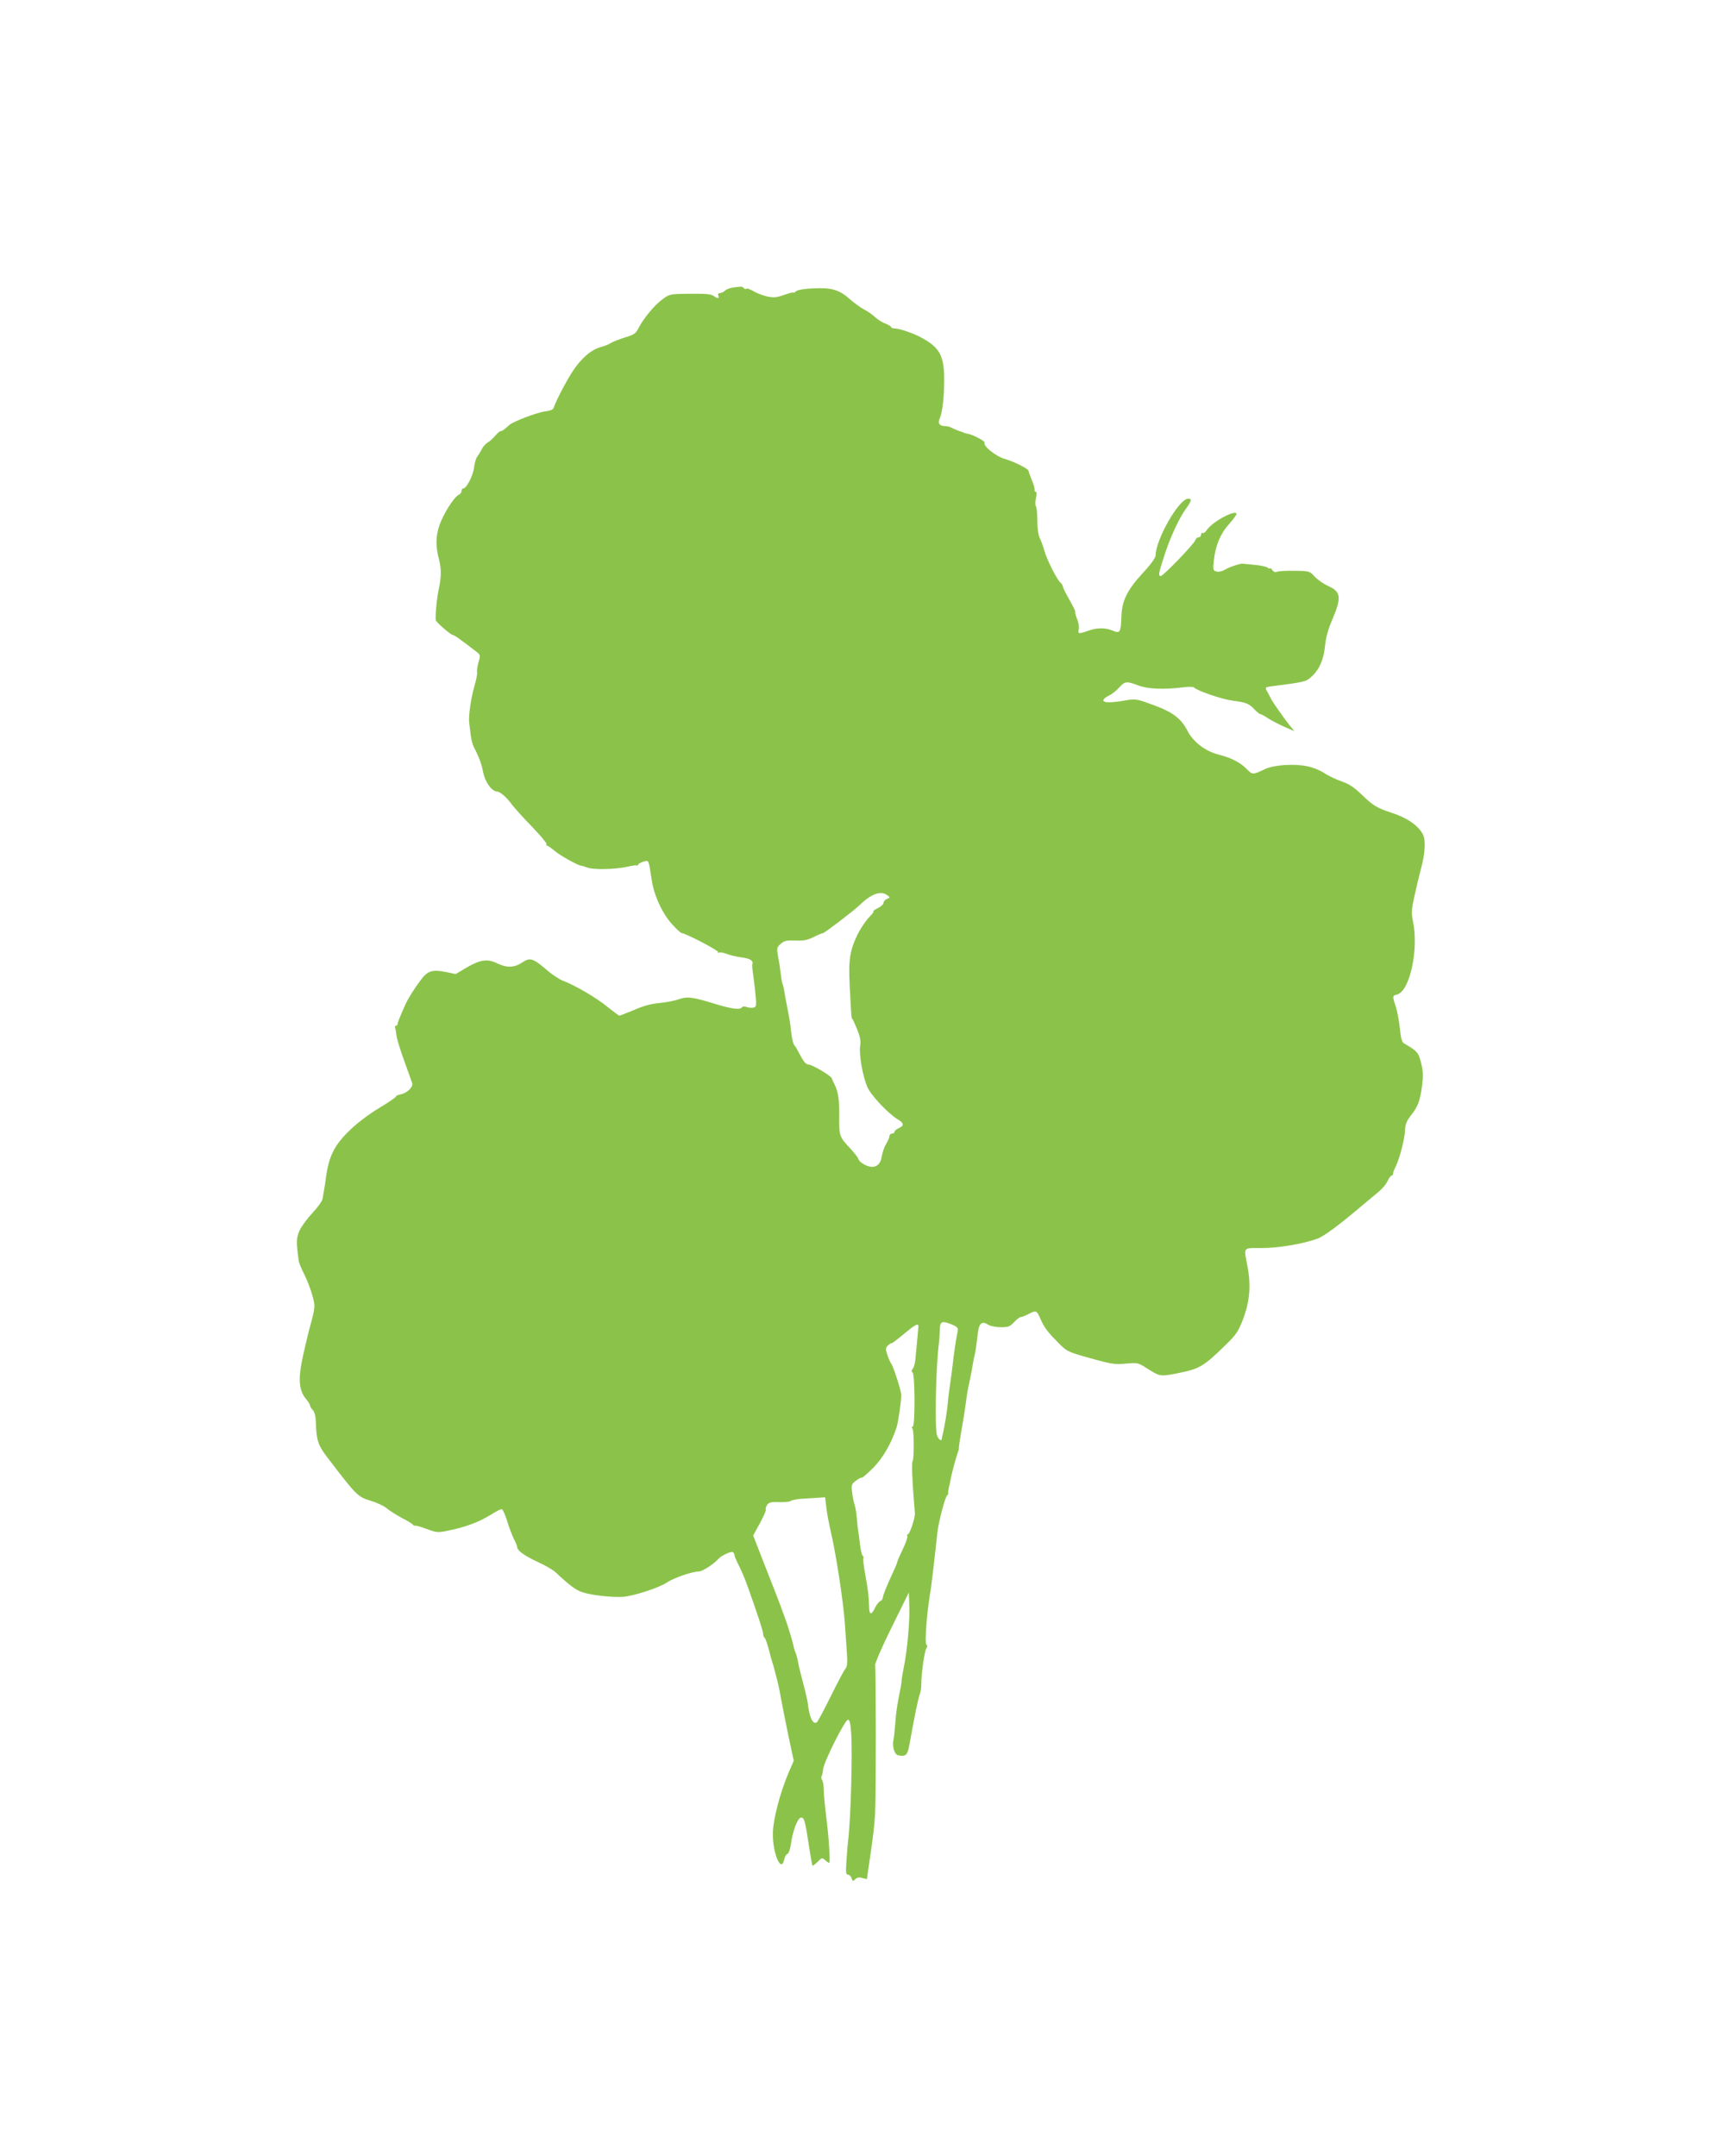<?xml version="1.0" standalone="no"?>
<!DOCTYPE svg PUBLIC "-//W3C//DTD SVG 20010904//EN"
 "http://www.w3.org/TR/2001/REC-SVG-20010904/DTD/svg10.dtd">
<svg version="1.0" xmlns="http://www.w3.org/2000/svg"
 width="1024pt" height="1280pt" viewBox="0 0 1024 1280"
 preserveAspectRatio="xMidYMid meet">
<g transform="translate(0,1280) scale(0.1,-0.1)"
fill="#8bc34a" stroke="none">
<path d="M4351 11093 c-19 -3 -40 -11 -48 -19 -8 -8 -21 -14 -30 -14 -9 0 -13
-6 -9 -15 7 -19 -4 -19 -29 -1 -15 10 -52 13 -140 12 -116 -1 -121 -2 -160
-31 -48 -34 -114 -114 -143 -170 -18 -36 -27 -42 -84 -59 -34 -11 -72 -26 -83
-33 -11 -8 -38 -18 -60 -24 -56 -15 -118 -69 -168 -147 -40 -63 -100 -178
-110 -213 -4 -11 -21 -18 -49 -21 -46 -5 -190 -60 -213 -80 -33 -30 -45 -38
-54 -38 -5 0 -20 -13 -33 -29 -14 -16 -33 -33 -44 -39 -11 -6 -26 -23 -34 -39
-8 -15 -20 -35 -27 -44 -7 -8 -16 -38 -19 -65 -6 -49 -45 -124 -64 -124 -6 0
-10 -7 -10 -15 0 -8 -8 -19 -19 -24 -28 -15 -89 -113 -112 -178 -23 -68 -24
-125 -3 -205 14 -55 14 -100 0 -168 -14 -63 -25 -184 -18 -195 12 -19 89 -85
100 -85 8 0 44 -25 146 -104 17 -14 18 -19 6 -60 -7 -24 -10 -50 -8 -57 2 -7
-4 -43 -15 -79 -21 -72 -37 -181 -32 -220 2 -14 6 -47 9 -73 3 -27 12 -61 20
-75 27 -51 44 -97 52 -137 11 -66 52 -124 87 -125 16 -1 59 -38 84 -75 12 -16
64 -75 117 -129 52 -54 93 -103 90 -107 -3 -5 -2 -9 3 -9 4 0 24 -14 43 -30
32 -28 143 -90 161 -90 4 0 20 -5 36 -11 36 -14 165 -11 237 5 31 7 56 11 56
7 0 -3 4 -1 8 6 4 6 19 14 34 18 30 8 28 14 47 -112 14 -92 66 -204 125 -265
24 -27 48 -48 53 -48 21 0 221 -104 216 -113 -3 -6 -1 -7 5 -3 6 4 26 0 45 -7
18 -8 58 -17 87 -21 52 -6 74 -20 66 -41 -2 -5 1 -37 6 -70 5 -33 11 -88 14
-122 5 -54 3 -62 -13 -65 -10 -3 -28 -1 -40 3 -13 5 -25 4 -28 -1 -11 -17 -60
-11 -161 20 -133 41 -164 45 -216 27 -24 -9 -74 -18 -113 -22 -47 -4 -97 -17
-150 -41 -45 -18 -84 -34 -88 -34 -4 0 -36 24 -71 52 -63 53 -198 131 -266
156 -19 7 -62 35 -94 63 -83 71 -100 76 -147 44 -47 -31 -91 -32 -149 -4 -57
28 -100 21 -181 -26 l-64 -38 -63 13 c-77 15 -105 6 -147 -52 -38 -51 -72
-106 -87 -138 -36 -82 -48 -111 -48 -120 0 -5 -4 -10 -10 -10 -5 0 -7 -6 -5
-12 3 -7 7 -29 9 -48 2 -19 23 -87 46 -150 23 -63 44 -122 47 -132 6 -22 -30
-57 -67 -65 -17 -3 -30 -9 -30 -14 0 -4 -44 -34 -97 -66 -54 -32 -131 -89
-171 -128 -95 -90 -130 -157 -147 -285 -3 -25 -8 -58 -11 -73 -3 -16 -7 -40
-9 -53 -1 -13 -28 -51 -59 -84 -31 -33 -66 -80 -78 -106 -20 -46 -20 -66 -5
-179 1 -11 16 -48 33 -81 17 -34 39 -90 48 -125 19 -69 19 -65 -24 -224 -11
-44 -29 -121 -39 -172 -21 -107 -14 -173 25 -218 13 -16 24 -33 24 -38 0 -6 7
-19 17 -29 11 -12 17 -38 18 -76 3 -103 14 -134 66 -202 177 -232 181 -236
261 -261 37 -11 79 -31 95 -45 15 -13 55 -38 88 -56 33 -17 63 -35 66 -40 3
-5 10 -8 15 -6 5 1 36 -8 68 -20 53 -20 65 -22 115 -12 115 23 190 51 270 100
26 17 53 30 59 30 6 0 20 -31 32 -69 11 -38 30 -86 40 -107 11 -21 20 -43 20
-49 0 -21 45 -53 123 -89 43 -19 90 -47 105 -61 89 -83 121 -106 161 -119 54
-17 166 -30 235 -27 61 3 219 54 266 86 38 26 150 65 189 65 21 0 90 45 116
75 16 19 75 46 85 40 6 -3 10 -12 10 -18 0 -7 12 -34 26 -62 14 -27 36 -79 49
-115 61 -171 95 -273 95 -290 0 -10 4 -21 9 -24 5 -3 16 -36 26 -73 9 -38 20
-75 23 -83 3 -8 6 -19 7 -25 2 -5 8 -30 14 -53 7 -24 19 -78 26 -120 8 -43 28
-144 45 -227 l32 -149 -31 -71 c-50 -118 -91 -274 -93 -356 -3 -120 49 -243
67 -160 3 16 12 32 20 34 7 3 16 29 20 58 10 75 39 153 58 157 21 4 26 -12 52
-186 8 -52 16 -96 18 -99 2 -2 16 9 31 23 24 25 27 26 44 10 10 -9 21 -16 24
-16 8 0 -1 146 -18 280 -8 63 -14 132 -14 155 0 22 -4 47 -9 55 -6 8 -7 18 -4
24 4 5 7 23 9 40 2 41 130 296 148 296 10 0 15 -22 19 -83 8 -114 -3 -515 -18
-632 -2 -16 -7 -69 -10 -118 -5 -73 -4 -87 9 -87 8 0 18 -10 21 -21 6 -19 9
-20 22 -6 11 10 23 13 42 7 l27 -7 17 116 c23 159 28 202 32 279 6 111 5 859
0 875 -3 7 40 108 97 223 l103 209 3 -75 c4 -84 -12 -272 -33 -370 -7 -36 -13
-72 -13 -80 1 -8 -7 -50 -16 -93 -9 -43 -19 -113 -21 -155 -3 -42 -8 -87 -11
-100 -9 -42 6 -90 29 -94 44 -8 54 1 65 60 32 179 53 280 62 302 5 14 9 39 9
55 -1 59 19 205 30 218 7 9 7 17 0 24 -10 10 2 176 21 293 8 47 18 127 45 373
6 58 46 211 57 218 5 3 8 10 7 15 -1 5 1 20 4 34 4 14 9 36 11 50 4 27 34 136
43 160 4 8 6 18 5 21 -1 4 7 56 17 115 11 60 22 134 26 164 3 30 12 82 20 115
7 33 16 78 19 100 4 22 8 47 11 55 4 14 8 37 21 142 7 53 25 66 60 43 13 -8
46 -15 75 -15 44 0 55 4 79 30 15 17 33 30 39 30 7 0 29 9 50 20 44 22 45 21
70 -36 22 -48 38 -70 106 -139 49 -49 54 -52 188 -89 123 -35 146 -38 210 -32
70 6 73 6 127 -29 74 -47 78 -48 167 -31 144 28 165 39 304 176 57 55 71 77
98 147 40 105 48 200 27 312 -23 121 -30 111 83 111 100 0 244 24 330 55 39
13 139 88 276 205 23 19 60 50 83 69 24 19 50 49 58 67 9 19 20 34 25 34 5 0
9 6 9 13 0 6 7 25 15 40 22 43 55 168 56 218 1 33 10 54 33 84 43 55 55 85 67
172 8 55 7 89 -1 126 -18 78 -22 84 -105 132 -13 8 -19 31 -25 91 -5 45 -16
103 -24 128 -21 61 -20 65 7 71 76 19 130 267 95 435 -10 50 -9 70 10 156 12
54 29 124 37 154 25 89 30 171 12 206 -28 53 -92 98 -188 129 -85 28 -110 43
-174 106 -45 43 -75 64 -119 79 -32 11 -79 33 -103 49 -25 17 -70 35 -100 41
-80 17 -198 9 -253 -16 -73 -35 -75 -35 -110 1 -37 38 -92 66 -163 84 -79 19
-153 75 -187 141 -38 74 -88 112 -200 153 -103 38 -107 39 -172 28 -88 -15
-128 -14 -128 2 0 6 14 18 31 26 17 7 45 29 61 47 36 40 45 41 116 14 55 -21
152 -25 264 -11 32 4 61 4 65 0 21 -21 167 -71 231 -79 81 -11 97 -17 131 -54
14 -14 28 -26 33 -26 5 0 25 -11 46 -25 20 -13 64 -36 96 -50 l60 -26 -27 33
c-33 41 -101 138 -111 158 -4 8 -13 26 -21 40 -17 29 -16 30 22 35 202 26 205
27 238 57 46 40 73 101 81 183 4 45 18 98 40 149 60 140 56 173 -24 208 -26
12 -60 36 -77 54 -30 33 -31 34 -121 35 -51 1 -97 -2 -104 -6 -8 -5 -18 -1
-27 10 -7 11 -13 15 -13 11 0 -5 -6 -3 -14 3 -8 7 -43 14 -77 17 -35 4 -66 6
-69 7 -15 3 -79 -18 -106 -34 -18 -11 -39 -16 -52 -12 -21 5 -22 9 -16 67 10
88 39 158 90 214 24 28 44 54 44 60 0 31 -143 -45 -175 -94 -9 -13 -20 -22
-25 -19 -6 4 -10 -1 -10 -9 0 -9 -6 -16 -14 -16 -8 0 -17 -8 -20 -17 -7 -23
-191 -213 -205 -213 -16 0 -14 14 19 115 34 108 88 226 130 284 34 47 37 61
13 60 -55 -1 -193 -244 -193 -338 0 -12 -30 -54 -73 -100 -97 -106 -126 -165
-130 -261 -3 -96 -8 -103 -52 -84 -44 18 -92 18 -145 -1 -57 -20 -63 -19 -56
9 3 13 -1 41 -10 61 -8 20 -13 39 -11 42 3 2 -13 34 -34 71 -21 37 -39 72 -39
78 0 6 -6 17 -14 24 -21 17 -82 138 -96 190 -7 25 -19 58 -27 74 -9 18 -15 58
-15 105 0 42 -4 81 -9 86 -4 6 -4 27 1 48 5 22 4 37 -1 37 -6 0 -9 6 -7 13 1
6 -6 32 -17 57 -10 25 -19 49 -19 54 -1 13 -85 55 -143 72 -52 15 -129 77
-118 95 6 9 -68 48 -102 54 -10 2 -19 4 -20 5 -2 2 -6 3 -10 5 -18 5 -49 17
-65 26 -10 5 -26 9 -35 9 -35 0 -48 16 -35 44 17 37 27 128 27 236 -1 140 -27
188 -140 248 -47 25 -128 52 -155 52 -11 0 -20 4 -20 8 0 4 -15 13 -32 20 -18
6 -47 24 -63 39 -17 16 -47 37 -68 47 -20 11 -56 37 -80 58 -63 57 -109 71
-216 66 -53 -2 -96 -9 -105 -17 -9 -8 -16 -11 -16 -8 0 3 -25 -3 -55 -14 -46
-16 -62 -17 -102 -9 -26 6 -62 20 -80 31 -18 11 -37 18 -42 15 -5 -4 -12 -2
-16 4 -3 5 -12 9 -18 8 -7 0 -27 -3 -46 -5z m915 -3607 c19 -14 19 -15 -1 -23
-11 -4 -20 -15 -20 -23 0 -8 -16 -23 -35 -32 -19 -10 -31 -18 -25 -18 5 0 -7
-17 -27 -37 -20 -21 -49 -65 -66 -98 -47 -97 -56 -150 -48 -309 10 -192 10
-190 16 -196 3 -3 16 -31 29 -63 17 -43 22 -68 17 -97 -8 -49 16 -184 43 -244
21 -49 126 -160 181 -192 37 -22 38 -37 5 -52 -14 -6 -25 -16 -25 -22 0 -5 -7
-10 -15 -10 -8 0 -15 -7 -15 -15 0 -8 -9 -29 -20 -47 -11 -18 -22 -51 -26 -74
-6 -45 -33 -68 -70 -60 -31 6 -63 28 -69 46 -3 9 -24 36 -46 60 -66 70 -68 75
-67 185 1 106 -6 153 -28 197 -8 15 -15 31 -16 35 -2 15 -117 83 -139 83 -15
0 -31 20 -54 65 -11 22 -23 42 -26 45 -10 8 -18 41 -24 95 -2 27 -11 83 -20
125 -8 41 -17 90 -20 109 -3 19 -8 37 -10 41 -2 3 -7 29 -10 56 -3 27 -10 74
-16 104 -9 52 -8 56 16 77 21 18 35 21 85 19 47 -2 71 2 108 20 26 13 52 24
57 24 9 0 182 132 215 164 71 69 127 90 166 62z m388 -2551 c30 -13 35 -20 31
-38 -9 -42 -24 -142 -30 -202 -4 -33 -11 -87 -16 -120 -5 -33 -11 -82 -13
-110 -4 -43 -19 -138 -31 -185 -2 -8 -4 -18 -4 -22 -2 -16 -17 -7 -28 18 -15
33 -8 410 11 554 2 14 4 46 5 73 1 54 12 58 75 32z m-202 -8 c0 -4 -3 -40 -7
-80 -4 -39 -9 -92 -11 -116 -2 -24 -9 -50 -16 -58 -8 -11 -9 -16 -1 -21 15
-10 16 -322 1 -322 -7 0 -7 -5 -1 -12 9 -14 10 -179 0 -195 -6 -9 -2 -105 8
-233 3 -36 6 -69 6 -75 2 -24 -29 -119 -40 -123 -6 -2 -8 -8 -5 -13 3 -5 -9
-40 -27 -77 -18 -37 -33 -71 -33 -77 -1 -5 -9 -26 -18 -45 -42 -89 -68 -154
-68 -167 0 -7 -7 -16 -15 -19 -8 -4 -22 -21 -31 -40 -22 -46 -34 -43 -35 9 -2
61 -5 92 -23 191 -9 48 -14 92 -11 96 3 5 1 11 -4 14 -5 3 -12 34 -16 68 -4
35 -9 72 -11 83 -2 11 -6 45 -8 75 -2 30 -9 66 -14 80 -5 14 -11 46 -14 72 -5
42 -3 48 24 68 16 12 32 20 34 17 2 -2 32 23 66 57 58 58 109 146 140 241 10
32 28 154 28 193 0 25 -47 170 -60 187 -5 6 -15 28 -22 50 -12 36 -12 42 3 57
10 9 19 15 21 13 2 -2 35 23 73 55 65 54 86 66 87 47z m-547 -1074 c3 -32 15
-94 25 -138 31 -129 76 -422 85 -550 2 -33 7 -104 11 -158 6 -79 4 -100 -8
-115 -8 -9 -47 -83 -87 -164 -40 -81 -77 -151 -83 -154 -23 -14 -44 32 -53
116 -2 14 -14 68 -28 120 -14 52 -28 109 -30 125 -3 17 -9 41 -15 55 -5 14
-10 27 -10 30 1 8 -33 122 -47 160 -7 19 -22 60 -33 90 -11 30 -52 136 -91
234 l-70 180 40 73 c22 40 38 77 35 81 -3 5 1 17 8 28 11 15 25 18 71 16 32
-1 63 2 69 7 6 5 36 11 66 13 30 2 74 4 97 6 l41 3 7 -58z"/>
</g>
</svg>
